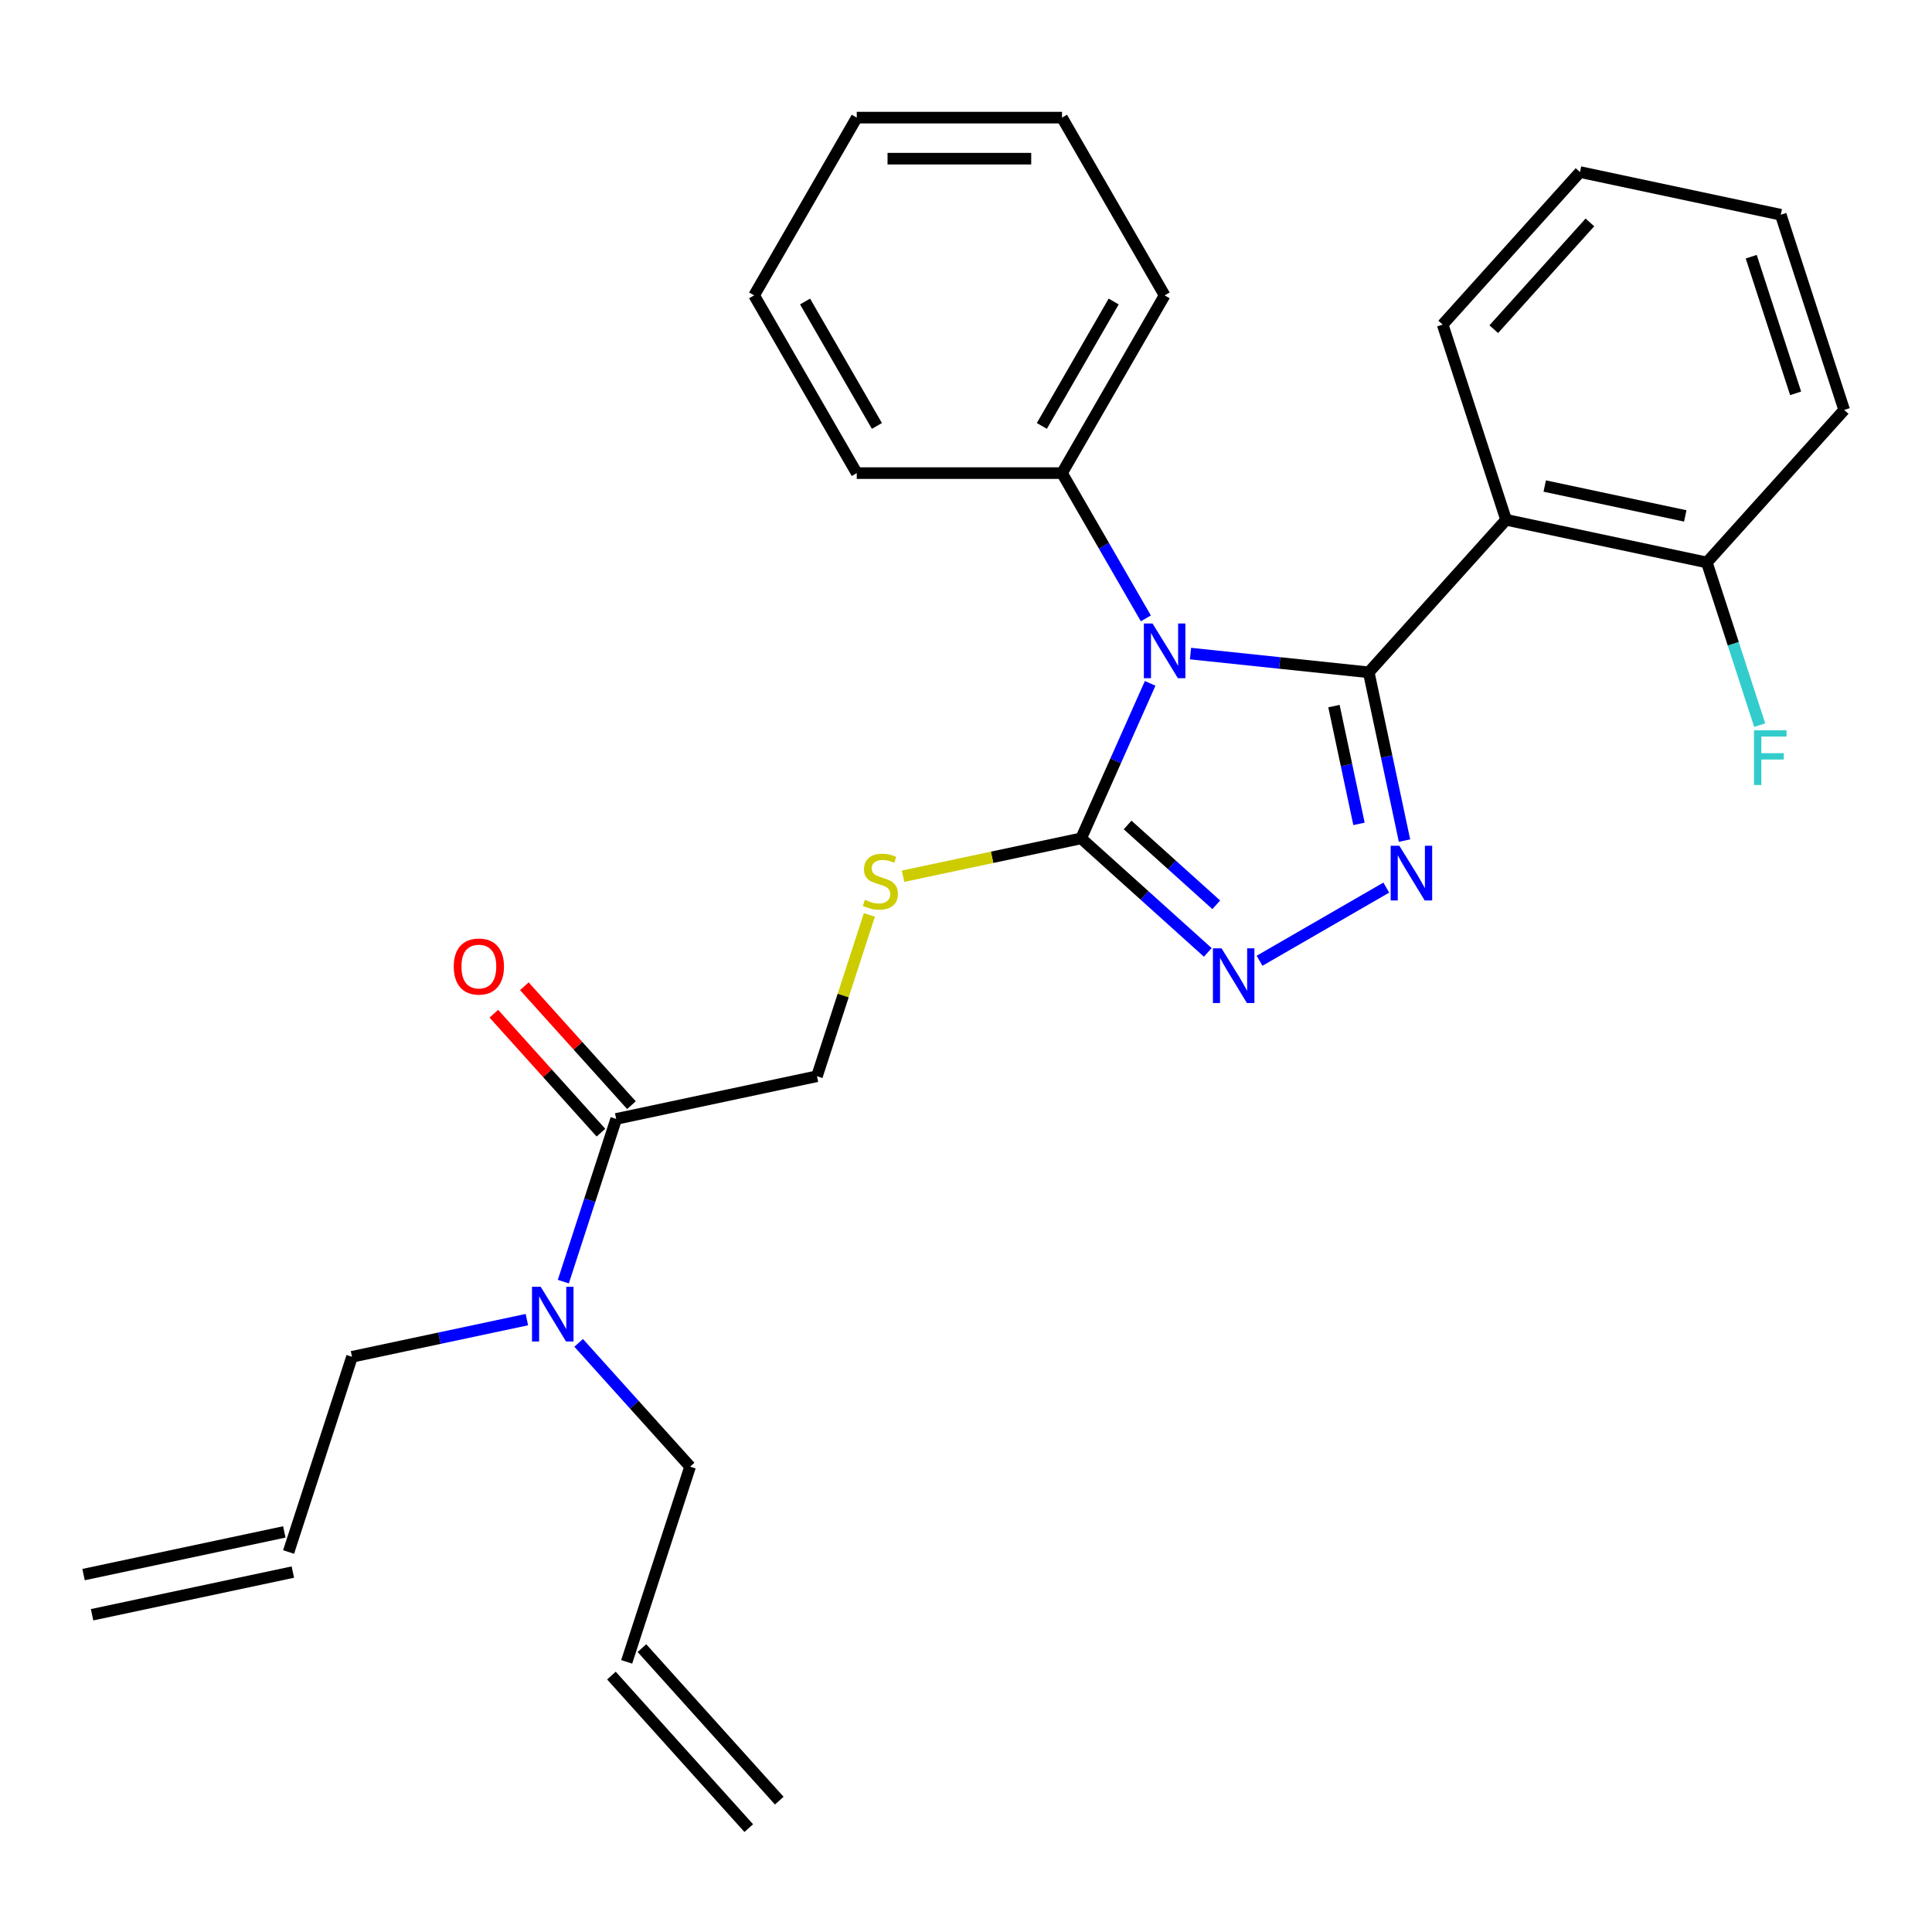 <?xml version='1.0' encoding='iso-8859-1'?>
<svg version='1.1' baseProfile='full'
              xmlns='http://www.w3.org/2000/svg'
                      xmlns:rdkit='http://www.rdkit.org/xml'
                      xmlns:xlink='http://www.w3.org/1999/xlink'
                  xml:space='preserve'
width='1000px' height='1000px' viewBox='0 0 1000 1000'>
<!-- END OF HEADER -->
<rect style='opacity:1.0;fill:#FFFFFF;stroke:none' width='1000' height='1000' x='0' y='0'> </rect>
<path class='bond-0' d='M 651.941,497.291 L 717.539,459.418' style='fill:none;fill-rule:evenodd;stroke:#0000FF;stroke-width:6px;stroke-linecap:butt;stroke-linejoin:miter;stroke-opacity:1' />
<path class='bond-1' d='M 625.149,492.963 L 592.373,463.451' style='fill:none;fill-rule:evenodd;stroke:#0000FF;stroke-width:6px;stroke-linecap:butt;stroke-linejoin:miter;stroke-opacity:1' />
<path class='bond-1' d='M 592.373,463.451 L 559.597,433.939' style='fill:none;fill-rule:evenodd;stroke:#000000;stroke-width:6px;stroke-linecap:butt;stroke-linejoin:miter;stroke-opacity:1' />
<path class='bond-1' d='M 629.534,468.32 L 606.59,447.662' style='fill:none;fill-rule:evenodd;stroke:#0000FF;stroke-width:6px;stroke-linecap:butt;stroke-linejoin:miter;stroke-opacity:1' />
<path class='bond-1' d='M 606.59,447.662 L 583.647,427.003' style='fill:none;fill-rule:evenodd;stroke:#000000;stroke-width:6px;stroke-linecap:butt;stroke-linejoin:miter;stroke-opacity:1' />
<path class='bond-2' d='M 726.974,435.091 L 717.717,391.542' style='fill:none;fill-rule:evenodd;stroke:#0000FF;stroke-width:6px;stroke-linecap:butt;stroke-linejoin:miter;stroke-opacity:1' />
<path class='bond-2' d='M 717.717,391.542 L 708.46,347.993' style='fill:none;fill-rule:evenodd;stroke:#000000;stroke-width:6px;stroke-linecap:butt;stroke-linejoin:miter;stroke-opacity:1' />
<path class='bond-2' d='M 703.414,426.444 L 696.934,395.96' style='fill:none;fill-rule:evenodd;stroke:#0000FF;stroke-width:6px;stroke-linecap:butt;stroke-linejoin:miter;stroke-opacity:1' />
<path class='bond-2' d='M 696.934,395.96 L 690.455,365.475' style='fill:none;fill-rule:evenodd;stroke:#000000;stroke-width:6px;stroke-linecap:butt;stroke-linejoin:miter;stroke-opacity:1' />
<path class='bond-3' d='M 708.46,347.993 L 779.546,269.045' style='fill:none;fill-rule:evenodd;stroke:#000000;stroke-width:6px;stroke-linecap:butt;stroke-linejoin:miter;stroke-opacity:1' />
<path class='bond-4' d='M 708.46,347.993 L 662.331,343.145' style='fill:none;fill-rule:evenodd;stroke:#000000;stroke-width:6px;stroke-linecap:butt;stroke-linejoin:miter;stroke-opacity:1' />
<path class='bond-4' d='M 662.331,343.145 L 616.203,338.296' style='fill:none;fill-rule:evenodd;stroke:#0000FF;stroke-width:6px;stroke-linecap:butt;stroke-linejoin:miter;stroke-opacity:1' />
<path class='bond-5' d='M 595.32,353.704 L 577.458,393.822' style='fill:none;fill-rule:evenodd;stroke:#0000FF;stroke-width:6px;stroke-linecap:butt;stroke-linejoin:miter;stroke-opacity:1' />
<path class='bond-5' d='M 577.458,393.822 L 559.597,433.939' style='fill:none;fill-rule:evenodd;stroke:#000000;stroke-width:6px;stroke-linecap:butt;stroke-linejoin:miter;stroke-opacity:1' />
<path class='bond-6' d='M 593.098,320.073 L 571.393,282.479' style='fill:none;fill-rule:evenodd;stroke:#0000FF;stroke-width:6px;stroke-linecap:butt;stroke-linejoin:miter;stroke-opacity:1' />
<path class='bond-6' d='M 571.393,282.479 L 549.689,244.886' style='fill:none;fill-rule:evenodd;stroke:#000000;stroke-width:6px;stroke-linecap:butt;stroke-linejoin:miter;stroke-opacity:1' />
<path class='bond-7' d='M 559.597,433.939 L 513.508,443.736' style='fill:none;fill-rule:evenodd;stroke:#000000;stroke-width:6px;stroke-linecap:butt;stroke-linejoin:miter;stroke-opacity:1' />
<path class='bond-7' d='M 513.508,443.736 L 467.419,453.533' style='fill:none;fill-rule:evenodd;stroke:#CCCC00;stroke-width:6px;stroke-linecap:butt;stroke-linejoin:miter;stroke-opacity:1' />
<path class='bond-8' d='M 318.94,579.151 L 305.258,621.261' style='fill:none;fill-rule:evenodd;stroke:#000000;stroke-width:6px;stroke-linecap:butt;stroke-linejoin:miter;stroke-opacity:1' />
<path class='bond-8' d='M 305.258,621.261 L 291.575,663.371' style='fill:none;fill-rule:evenodd;stroke:#0000FF;stroke-width:6px;stroke-linecap:butt;stroke-linejoin:miter;stroke-opacity:1' />
<path class='bond-9' d='M 326.835,572.042 L 299.12,541.262' style='fill:none;fill-rule:evenodd;stroke:#000000;stroke-width:6px;stroke-linecap:butt;stroke-linejoin:miter;stroke-opacity:1' />
<path class='bond-9' d='M 299.12,541.262 L 271.405,510.481' style='fill:none;fill-rule:evenodd;stroke:#FF0000;stroke-width:6px;stroke-linecap:butt;stroke-linejoin:miter;stroke-opacity:1' />
<path class='bond-9' d='M 311.045,586.259 L 283.33,555.479' style='fill:none;fill-rule:evenodd;stroke:#000000;stroke-width:6px;stroke-linecap:butt;stroke-linejoin:miter;stroke-opacity:1' />
<path class='bond-9' d='M 283.33,555.479 L 255.616,524.699' style='fill:none;fill-rule:evenodd;stroke:#FF0000;stroke-width:6px;stroke-linecap:butt;stroke-linejoin:miter;stroke-opacity:1' />
<path class='bond-10' d='M 318.94,579.151 L 422.854,557.063' style='fill:none;fill-rule:evenodd;stroke:#000000;stroke-width:6px;stroke-linecap:butt;stroke-linejoin:miter;stroke-opacity:1' />
<path class='bond-11' d='M 449.985,473.563 L 436.42,515.313' style='fill:none;fill-rule:evenodd;stroke:#CCCC00;stroke-width:6px;stroke-linecap:butt;stroke-linejoin:miter;stroke-opacity:1' />
<path class='bond-11' d='M 436.42,515.313 L 422.854,557.063' style='fill:none;fill-rule:evenodd;stroke:#000000;stroke-width:6px;stroke-linecap:butt;stroke-linejoin:miter;stroke-opacity:1' />
<path class='bond-12' d='M 272.715,683.034 L 227.456,692.654' style='fill:none;fill-rule:evenodd;stroke:#0000FF;stroke-width:6px;stroke-linecap:butt;stroke-linejoin:miter;stroke-opacity:1' />
<path class='bond-12' d='M 227.456,692.654 L 182.197,702.274' style='fill:none;fill-rule:evenodd;stroke:#000000;stroke-width:6px;stroke-linecap:butt;stroke-linejoin:miter;stroke-opacity:1' />
<path class='bond-13' d='M 299.507,695.064 L 328.352,727.1' style='fill:none;fill-rule:evenodd;stroke:#0000FF;stroke-width:6px;stroke-linecap:butt;stroke-linejoin:miter;stroke-opacity:1' />
<path class='bond-13' d='M 328.352,727.1 L 357.197,759.135' style='fill:none;fill-rule:evenodd;stroke:#000000;stroke-width:6px;stroke-linecap:butt;stroke-linejoin:miter;stroke-opacity:1' />
<path class='bond-14' d='M 549.689,244.886 L 602.807,152.883' style='fill:none;fill-rule:evenodd;stroke:#000000;stroke-width:6px;stroke-linecap:butt;stroke-linejoin:miter;stroke-opacity:1' />
<path class='bond-14' d='M 539.256,220.462 L 576.438,156.06' style='fill:none;fill-rule:evenodd;stroke:#000000;stroke-width:6px;stroke-linecap:butt;stroke-linejoin:miter;stroke-opacity:1' />
<path class='bond-15' d='M 549.689,244.886 L 443.453,244.886' style='fill:none;fill-rule:evenodd;stroke:#000000;stroke-width:6px;stroke-linecap:butt;stroke-linejoin:miter;stroke-opacity:1' />
<path class='bond-16' d='M 602.807,152.883 L 549.689,60.88' style='fill:none;fill-rule:evenodd;stroke:#000000;stroke-width:6px;stroke-linecap:butt;stroke-linejoin:miter;stroke-opacity:1' />
<path class='bond-17' d='M 954.545,212.184 L 921.717,111.148' style='fill:none;fill-rule:evenodd;stroke:#000000;stroke-width:6px;stroke-linecap:butt;stroke-linejoin:miter;stroke-opacity:1' />
<path class='bond-17' d='M 929.414,203.594 L 906.434,132.869' style='fill:none;fill-rule:evenodd;stroke:#000000;stroke-width:6px;stroke-linecap:butt;stroke-linejoin:miter;stroke-opacity:1' />
<path class='bond-18' d='M 954.545,212.184 L 883.46,291.132' style='fill:none;fill-rule:evenodd;stroke:#000000;stroke-width:6px;stroke-linecap:butt;stroke-linejoin:miter;stroke-opacity:1' />
<path class='bond-19' d='M 921.717,111.148 L 817.803,89.06' style='fill:none;fill-rule:evenodd;stroke:#000000;stroke-width:6px;stroke-linecap:butt;stroke-linejoin:miter;stroke-opacity:1' />
<path class='bond-20' d='M 817.803,89.06 L 746.717,168.009' style='fill:none;fill-rule:evenodd;stroke:#000000;stroke-width:6px;stroke-linecap:butt;stroke-linejoin:miter;stroke-opacity:1' />
<path class='bond-20' d='M 822.93,115.119 L 773.17,170.383' style='fill:none;fill-rule:evenodd;stroke:#000000;stroke-width:6px;stroke-linecap:butt;stroke-linejoin:miter;stroke-opacity:1' />
<path class='bond-21' d='M 746.717,168.009 L 779.546,269.045' style='fill:none;fill-rule:evenodd;stroke:#000000;stroke-width:6px;stroke-linecap:butt;stroke-linejoin:miter;stroke-opacity:1' />
<path class='bond-22' d='M 779.546,269.045 L 883.46,291.132' style='fill:none;fill-rule:evenodd;stroke:#000000;stroke-width:6px;stroke-linecap:butt;stroke-linejoin:miter;stroke-opacity:1' />
<path class='bond-22' d='M 799.55,251.575 L 872.29,267.036' style='fill:none;fill-rule:evenodd;stroke:#000000;stroke-width:6px;stroke-linecap:butt;stroke-linejoin:miter;stroke-opacity:1' />
<path class='bond-23' d='M 883.46,291.132 L 897.142,333.242' style='fill:none;fill-rule:evenodd;stroke:#000000;stroke-width:6px;stroke-linecap:butt;stroke-linejoin:miter;stroke-opacity:1' />
<path class='bond-23' d='M 897.142,333.242 L 910.825,375.352' style='fill:none;fill-rule:evenodd;stroke:#33CCCC;stroke-width:6px;stroke-linecap:butt;stroke-linejoin:miter;stroke-opacity:1' />
<path class='bond-24' d='M 443.453,244.886 L 390.335,152.883' style='fill:none;fill-rule:evenodd;stroke:#000000;stroke-width:6px;stroke-linecap:butt;stroke-linejoin:miter;stroke-opacity:1' />
<path class='bond-24' d='M 453.886,220.462 L 416.704,156.06' style='fill:none;fill-rule:evenodd;stroke:#000000;stroke-width:6px;stroke-linecap:butt;stroke-linejoin:miter;stroke-opacity:1' />
<path class='bond-25' d='M 390.335,152.883 L 443.453,60.88' style='fill:none;fill-rule:evenodd;stroke:#000000;stroke-width:6px;stroke-linecap:butt;stroke-linejoin:miter;stroke-opacity:1' />
<path class='bond-26' d='M 549.689,60.88 L 443.453,60.88' style='fill:none;fill-rule:evenodd;stroke:#000000;stroke-width:6px;stroke-linecap:butt;stroke-linejoin:miter;stroke-opacity:1' />
<path class='bond-26' d='M 533.754,82.127 L 459.389,82.127' style='fill:none;fill-rule:evenodd;stroke:#000000;stroke-width:6px;stroke-linecap:butt;stroke-linejoin:miter;stroke-opacity:1' />
<path class='bond-27' d='M 149.369,803.311 L 182.197,702.274' style='fill:none;fill-rule:evenodd;stroke:#000000;stroke-width:6px;stroke-linecap:butt;stroke-linejoin:miter;stroke-opacity:1' />
<path class='bond-28' d='M 147.16,792.919 L 43.246,815.007' style='fill:none;fill-rule:evenodd;stroke:#000000;stroke-width:6px;stroke-linecap:butt;stroke-linejoin:miter;stroke-opacity:1' />
<path class='bond-28' d='M 151.577,813.702 L 47.663,835.79' style='fill:none;fill-rule:evenodd;stroke:#000000;stroke-width:6px;stroke-linecap:butt;stroke-linejoin:miter;stroke-opacity:1' />
<path class='bond-29' d='M 324.368,860.171 L 357.197,759.135' style='fill:none;fill-rule:evenodd;stroke:#000000;stroke-width:6px;stroke-linecap:butt;stroke-linejoin:miter;stroke-opacity:1' />
<path class='bond-30' d='M 316.473,867.28 L 387.559,946.228' style='fill:none;fill-rule:evenodd;stroke:#000000;stroke-width:6px;stroke-linecap:butt;stroke-linejoin:miter;stroke-opacity:1' />
<path class='bond-30' d='M 332.263,853.063 L 403.349,932.011' style='fill:none;fill-rule:evenodd;stroke:#000000;stroke-width:6px;stroke-linecap:butt;stroke-linejoin:miter;stroke-opacity:1' />
<path  class='atom-0' d='M 632.285 490.865
L 641.565 505.865
Q 642.485 507.345, 643.965 510.025
Q 645.445 512.705, 645.525 512.865
L 645.525 490.865
L 649.285 490.865
L 649.285 519.185
L 645.405 519.185
L 635.445 502.785
Q 634.285 500.865, 633.045 498.665
Q 631.845 496.465, 631.485 495.785
L 631.485 519.185
L 627.805 519.185
L 627.805 490.865
L 632.285 490.865
' fill='#0000FF'/>
<path  class='atom-1' d='M 724.288 437.747
L 733.568 452.747
Q 734.488 454.227, 735.968 456.907
Q 737.448 459.587, 737.528 459.747
L 737.528 437.747
L 741.288 437.747
L 741.288 466.067
L 737.408 466.067
L 727.448 449.667
Q 726.288 447.747, 725.048 445.547
Q 723.848 443.347, 723.488 442.667
L 723.488 466.067
L 719.808 466.067
L 719.808 437.747
L 724.288 437.747
' fill='#0000FF'/>
<path  class='atom-3' d='M 596.547 322.728
L 605.827 337.728
Q 606.747 339.208, 608.227 341.888
Q 609.707 344.568, 609.787 344.728
L 609.787 322.728
L 613.547 322.728
L 613.547 351.048
L 609.667 351.048
L 599.707 334.648
Q 598.547 332.728, 597.307 330.528
Q 596.107 328.328, 595.747 327.648
L 595.747 351.048
L 592.067 351.048
L 592.067 322.728
L 596.547 322.728
' fill='#0000FF'/>
<path  class='atom-6' d='M 447.683 465.747
Q 448.003 465.867, 449.323 466.427
Q 450.643 466.987, 452.083 467.347
Q 453.563 467.667, 455.003 467.667
Q 457.683 467.667, 459.243 466.387
Q 460.803 465.067, 460.803 462.787
Q 460.803 461.227, 460.003 460.267
Q 459.243 459.307, 458.043 458.787
Q 456.843 458.267, 454.843 457.667
Q 452.323 456.907, 450.803 456.187
Q 449.323 455.467, 448.243 453.947
Q 447.203 452.427, 447.203 449.867
Q 447.203 446.307, 449.603 444.107
Q 452.043 441.907, 456.843 441.907
Q 460.123 441.907, 463.843 443.467
L 462.923 446.547
Q 459.523 445.147, 456.963 445.147
Q 454.203 445.147, 452.683 446.307
Q 451.163 447.427, 451.203 449.387
Q 451.203 450.907, 451.963 451.827
Q 452.763 452.747, 453.883 453.267
Q 455.043 453.787, 456.963 454.387
Q 459.523 455.187, 461.043 455.987
Q 462.563 456.787, 463.643 458.427
Q 464.763 460.027, 464.763 462.787
Q 464.763 466.707, 462.123 468.827
Q 459.523 470.907, 455.163 470.907
Q 452.643 470.907, 450.723 470.347
Q 448.843 469.827, 446.603 468.907
L 447.683 465.747
' fill='#CCCC00'/>
<path  class='atom-7' d='M 279.851 666.027
L 289.131 681.027
Q 290.051 682.507, 291.531 685.187
Q 293.011 687.867, 293.091 688.027
L 293.091 666.027
L 296.851 666.027
L 296.851 694.347
L 292.971 694.347
L 283.011 677.947
Q 281.851 676.027, 280.611 673.827
Q 279.411 671.627, 279.051 670.947
L 279.051 694.347
L 275.371 694.347
L 275.371 666.027
L 279.851 666.027
' fill='#0000FF'/>
<path  class='atom-8' d='M 234.854 500.282
Q 234.854 493.482, 238.214 489.682
Q 241.574 485.882, 247.854 485.882
Q 254.134 485.882, 257.494 489.682
Q 260.854 493.482, 260.854 500.282
Q 260.854 507.162, 257.454 511.082
Q 254.054 514.962, 247.854 514.962
Q 241.614 514.962, 238.214 511.082
Q 234.854 507.202, 234.854 500.282
M 247.854 511.762
Q 252.174 511.762, 254.494 508.882
Q 256.854 505.962, 256.854 500.282
Q 256.854 494.722, 254.494 491.922
Q 252.174 489.082, 247.854 489.082
Q 243.534 489.082, 241.174 491.882
Q 238.854 494.682, 238.854 500.282
Q 238.854 506.002, 241.174 508.882
Q 243.534 511.762, 247.854 511.762
' fill='#FF0000'/>
<path  class='atom-17' d='M 907.869 378.008
L 924.709 378.008
L 924.709 381.248
L 911.669 381.248
L 911.669 389.848
L 923.269 389.848
L 923.269 393.128
L 911.669 393.128
L 911.669 406.328
L 907.869 406.328
L 907.869 378.008
' fill='#33CCCC'/>
</svg>
